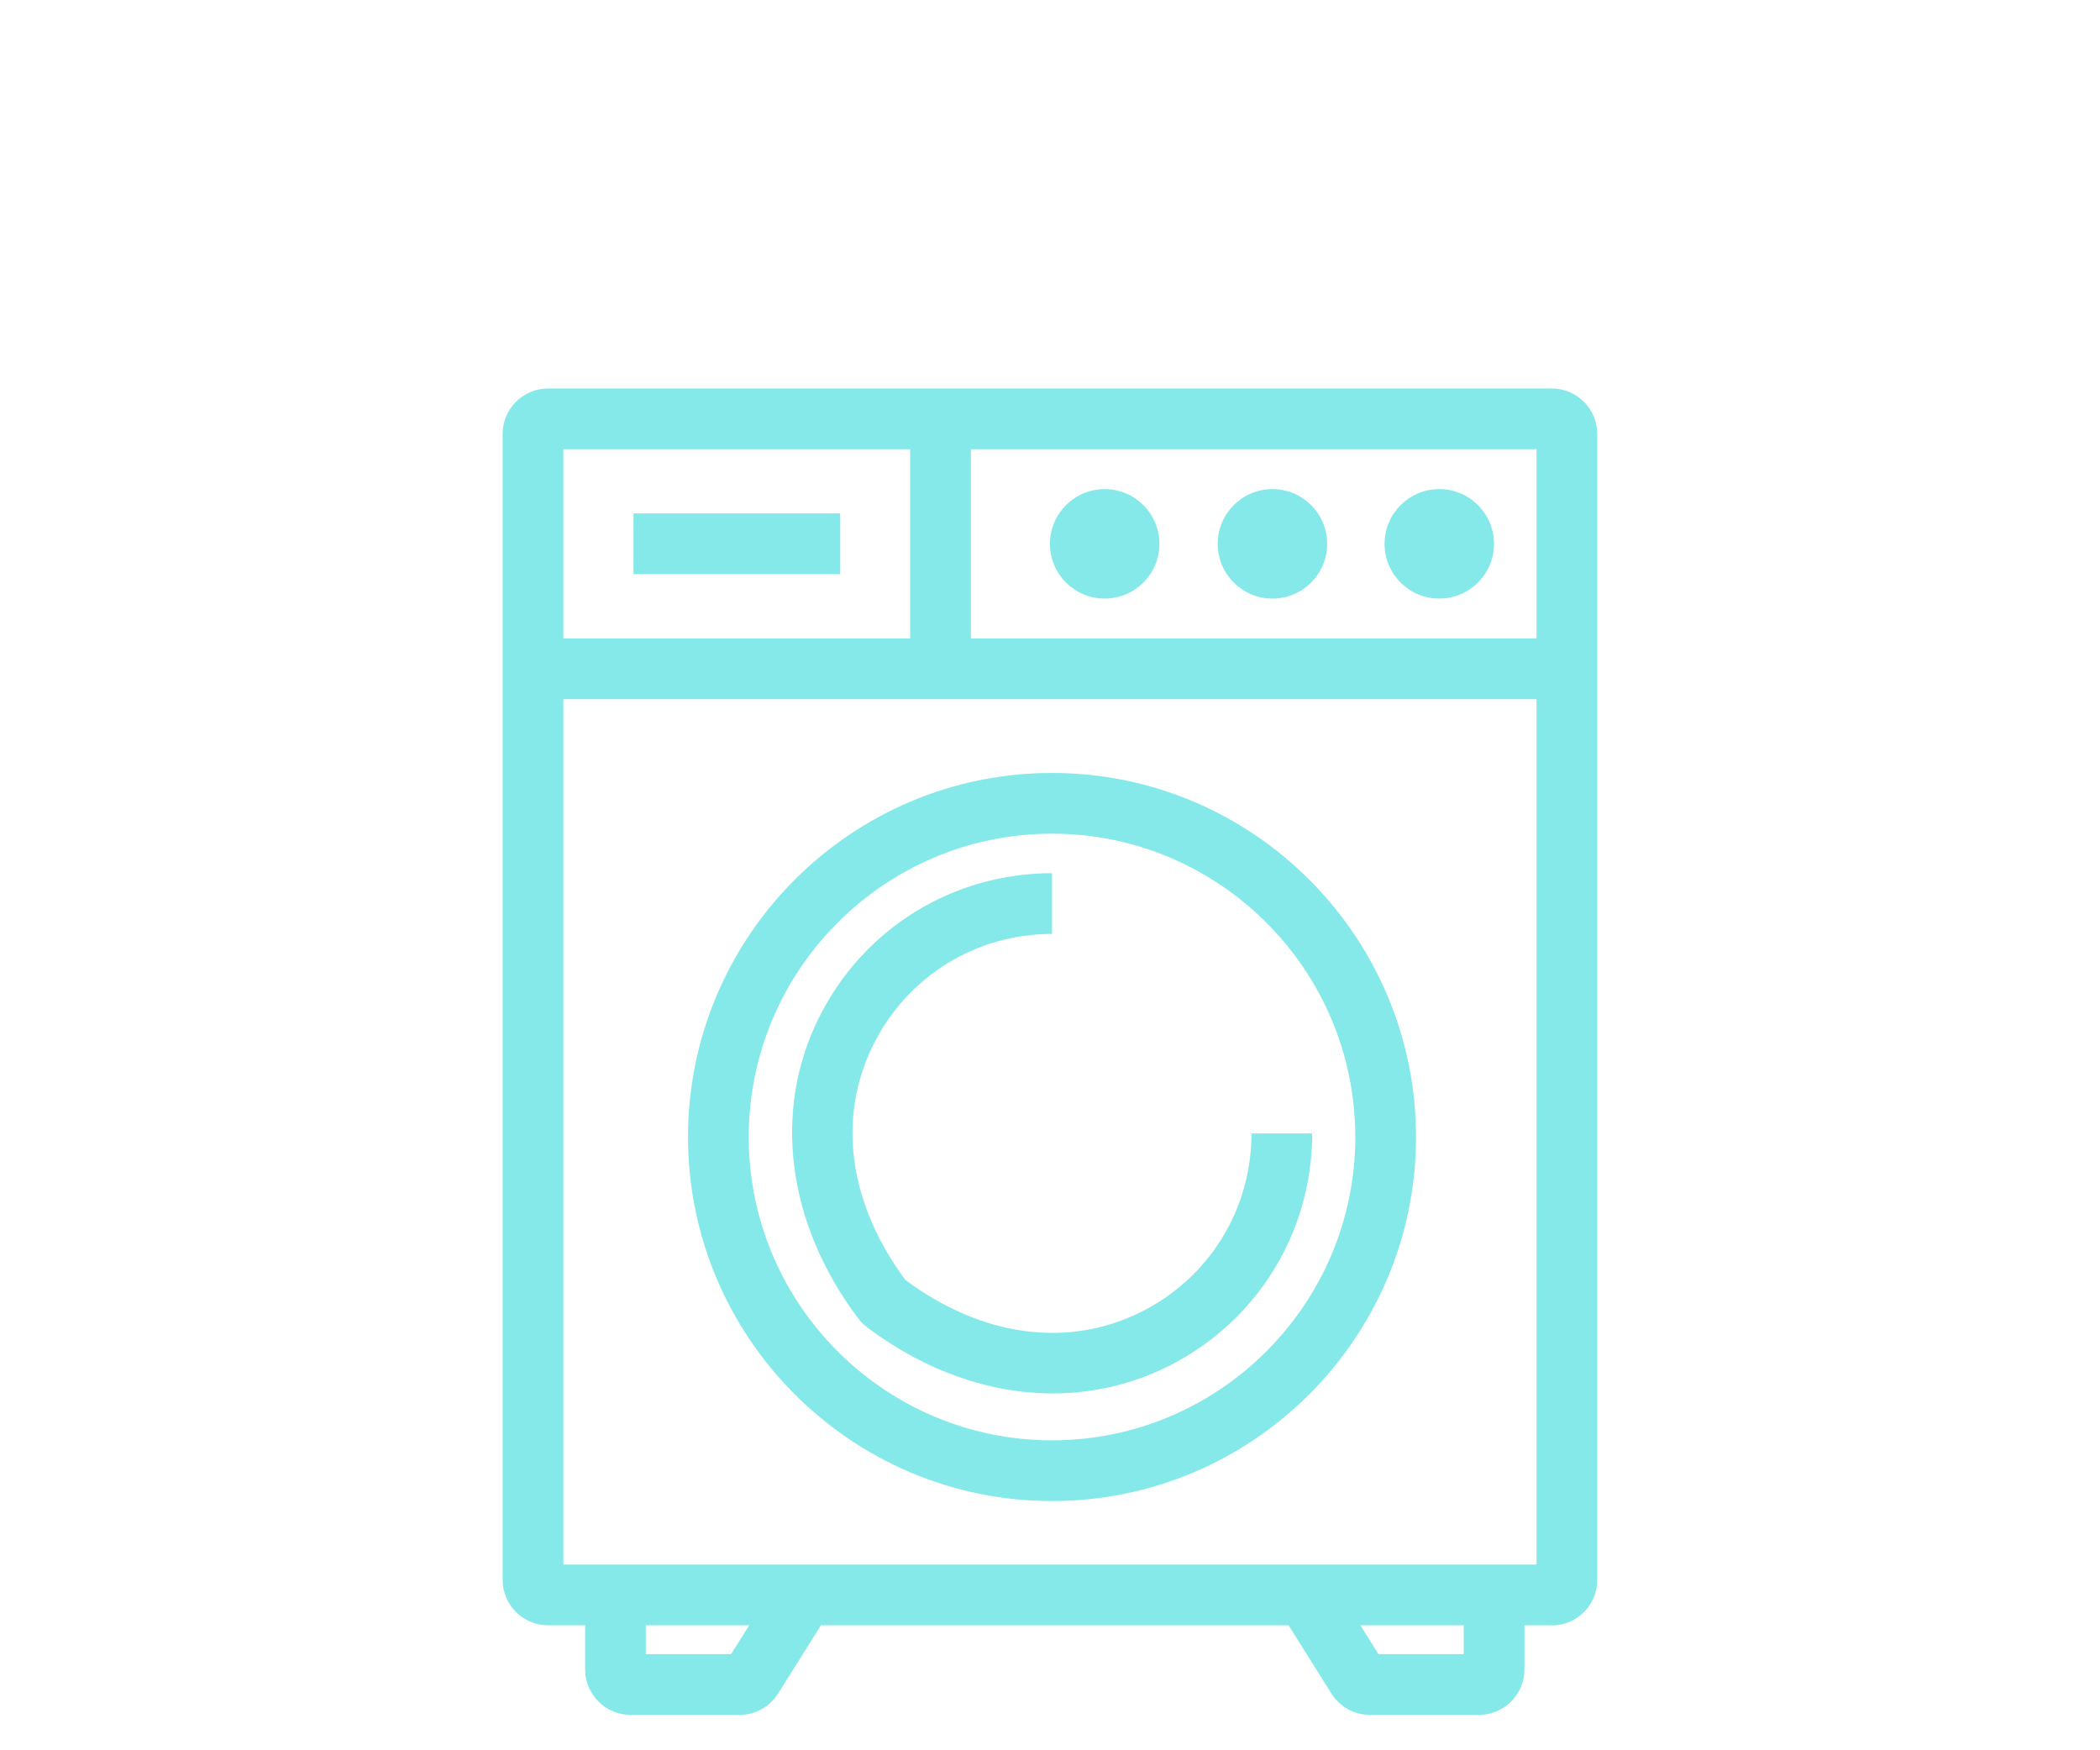 <?xml version="1.0" encoding="UTF-8"?>
<svg id="icons" xmlns="http://www.w3.org/2000/svg" viewBox="0 0 182.25 151.87">
  <defs>
    <style>
      .cls-1 {
        fill: #86e9e9;
      }
    </style>
  </defs>
  <path class="cls-1" d="M134.68,141.03H47.56c-2.17,0-3.94-1.77-3.94-3.94V37.65c0-2.17,1.77-3.94,3.94-3.94h87.12c2.17,0,3.94,1.77,3.94,3.94v99.45c0,2.17-1.77,3.94-3.94,3.94ZM48.89,135.76h84.46V38.98H48.89v96.78Z"/>
  <rect class="cls-1" x="46.26" y="55.4" width="89.01" height="5.27"/>
  <rect class="cls-1" x="54.98" y="44.55" width="17.94" height="5.27"/>
  <rect class="cls-1" x="78.99" y="36.34" width="5.27" height="21.7"/>
  <circle class="cls-1" cx="95.87" cy="47.19" r="4.75"/>
  <circle class="cls-1" cx="110.43" cy="47.19" r="4.75"/>
  <path class="cls-1" d="M91.3,130.25c-17.42,0-31.59-14.17-31.59-31.59s14.17-31.59,31.59-31.59,31.59,14.17,31.59,31.59-14.17,31.59-31.59,31.59ZM91.3,72.34c-14.51,0-26.32,11.81-26.32,26.32s11.81,26.32,26.32,26.32,26.32-11.81,26.32-26.32-11.81-26.32-26.32-26.32Z"/>
  <path class="cls-1" d="M91.38,120.91c-5.46,0-11.06-1.93-16.09-5.71-.31-.23-.6-.52-.84-.84-6.16-8.21-7.42-17.96-3.36-26.09,3.85-7.71,11.6-12.5,20.21-12.5v5.27c-6.6,0-12.54,3.67-15.49,9.58-3.18,6.36-2.17,13.8,2.77,20.45,6.65,4.93,14.09,5.94,20.45,2.77,5.91-2.95,9.58-8.89,9.58-15.49h5.27c0,8.61-4.79,16.35-12.5,20.21-3.15,1.57-6.55,2.35-10,2.35Z"/>
  <circle class="cls-1" cx="124.91" cy="47.19" r="4.75"/>
  <path class="cls-1" d="M64.19,148.8h-9.47c-2.17,0-3.94-1.77-3.94-3.94v-6.46h5.27v5.13h7.4l4.1-6.53,4.47,2.8-4.49,7.15c-.73,1.16-1.98,1.85-3.34,1.85Z"/>
  <path class="cls-1" d="M128.36,148.8h-9.47c-1.36,0-2.61-.69-3.34-1.84l-4.49-7.16,4.47-2.8,4.1,6.53h7.4v-5.13h5.27v6.46c0,2.17-1.77,3.94-3.94,3.94Z"/>
</svg>